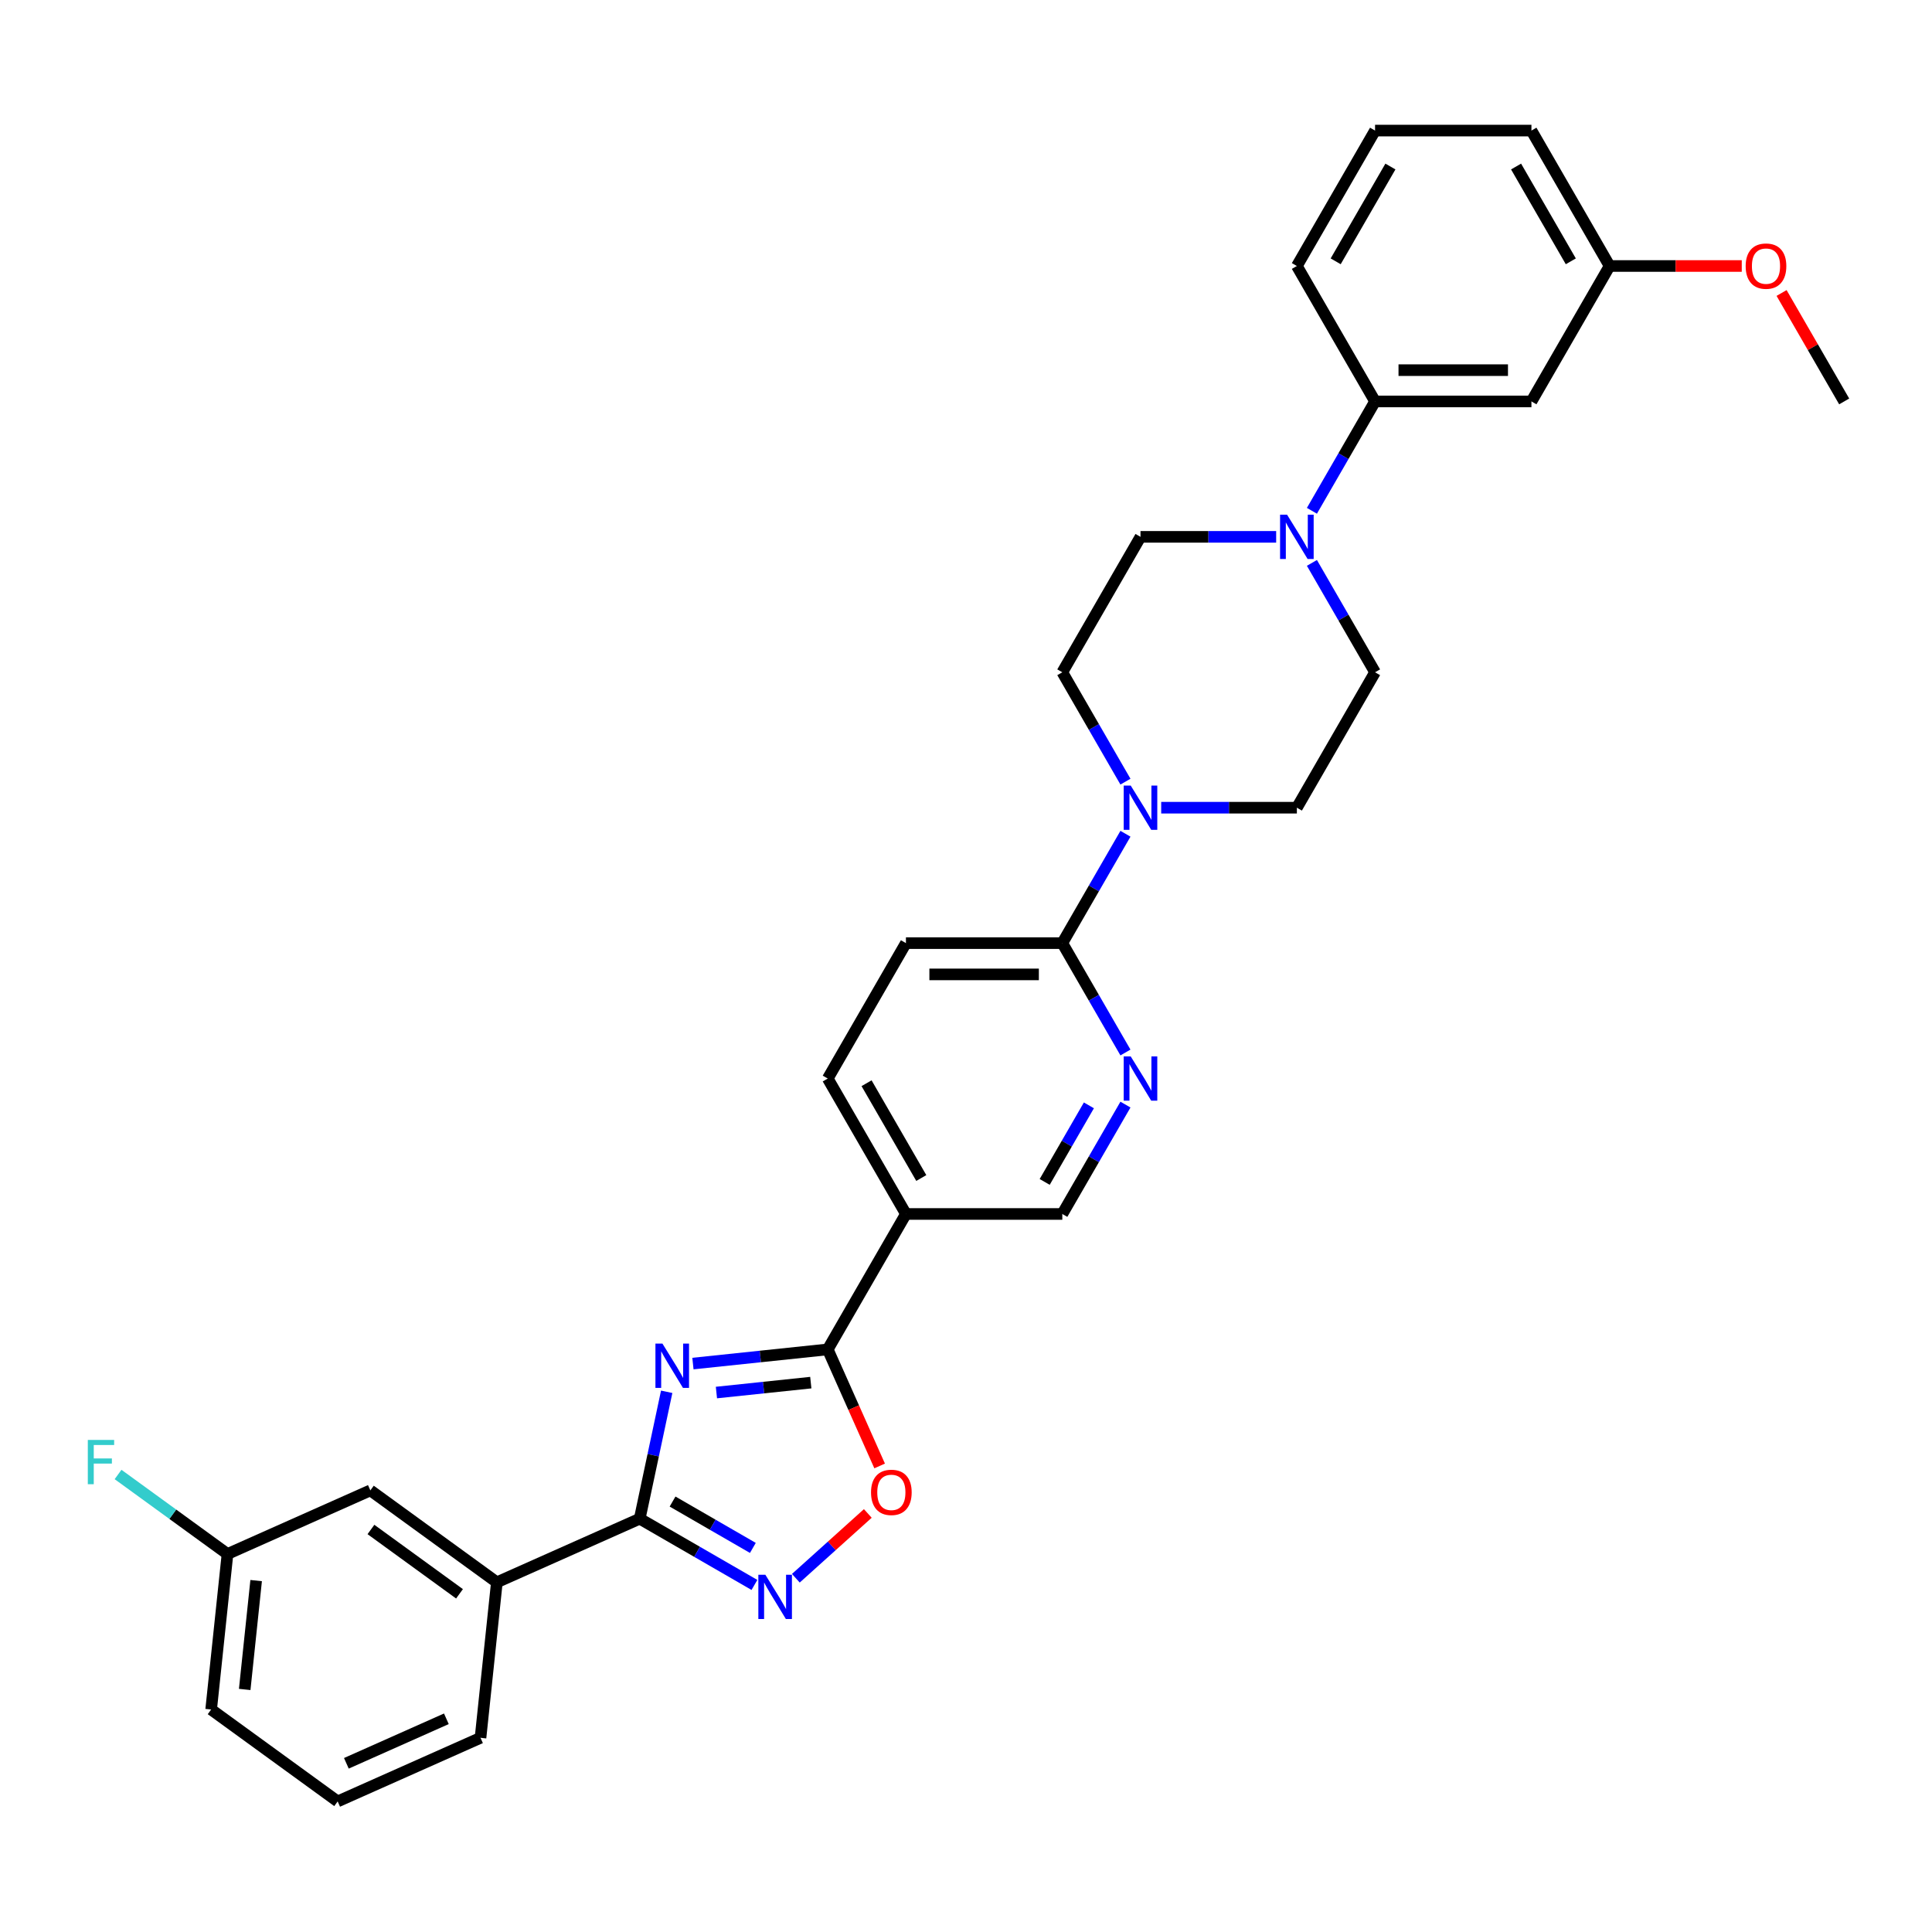 <?xml version='1.0' encoding='iso-8859-1'?>
<svg version='1.1' baseProfile='full'
              xmlns='http://www.w3.org/2000/svg'
                      xmlns:rdkit='http://www.rdkit.org/xml'
                      xmlns:xlink='http://www.w3.org/1999/xlink'
                  xml:space='preserve'
width='1000px' height='1000px' viewBox='0 0 1000 1000'>
<!-- END OF HEADER -->
<rect style='opacity:1.0;fill:#FFFFFF;stroke:none' width='1000' height='1000' x='0' y='0'> </rect>
<path class='bond-0' d='M 345.078,720.39 L 338.097,753.233' style='fill:none;fill-rule:evenodd;stroke:#0000FF;stroke-width:6px;stroke-linecap:butt;stroke-linejoin:miter;stroke-opacity:1' />
<path class='bond-0' d='M 338.097,753.233 L 331.116,786.076' style='fill:none;fill-rule:evenodd;stroke:#000000;stroke-width:6px;stroke-linecap:butt;stroke-linejoin:miter;stroke-opacity:1' />
<path class='bond-1' d='M 358.66,705.779 L 393.55,702.112' style='fill:none;fill-rule:evenodd;stroke:#0000FF;stroke-width:6px;stroke-linecap:butt;stroke-linejoin:miter;stroke-opacity:1' />
<path class='bond-1' d='M 393.55,702.112 L 428.44,698.445' style='fill:none;fill-rule:evenodd;stroke:#000000;stroke-width:6px;stroke-linecap:butt;stroke-linejoin:miter;stroke-opacity:1' />
<path class='bond-1' d='M 370.819,720.778 L 395.242,718.212' style='fill:none;fill-rule:evenodd;stroke:#0000FF;stroke-width:6px;stroke-linecap:butt;stroke-linejoin:miter;stroke-opacity:1' />
<path class='bond-1' d='M 395.242,718.212 L 419.665,715.645' style='fill:none;fill-rule:evenodd;stroke:#000000;stroke-width:6px;stroke-linecap:butt;stroke-linejoin:miter;stroke-opacity:1' />
<path class='bond-2' d='M 331.116,786.076 L 360.805,803.218' style='fill:none;fill-rule:evenodd;stroke:#000000;stroke-width:6px;stroke-linecap:butt;stroke-linejoin:miter;stroke-opacity:1' />
<path class='bond-2' d='M 360.805,803.218 L 390.495,820.359' style='fill:none;fill-rule:evenodd;stroke:#0000FF;stroke-width:6px;stroke-linecap:butt;stroke-linejoin:miter;stroke-opacity:1' />
<path class='bond-2' d='M 348.117,777.2 L 368.899,789.199' style='fill:none;fill-rule:evenodd;stroke:#000000;stroke-width:6px;stroke-linecap:butt;stroke-linejoin:miter;stroke-opacity:1' />
<path class='bond-2' d='M 368.899,789.199 L 389.682,801.197' style='fill:none;fill-rule:evenodd;stroke:#0000FF;stroke-width:6px;stroke-linecap:butt;stroke-linejoin:miter;stroke-opacity:1' />
<path class='bond-10' d='M 331.116,786.076 L 257.174,818.997' style='fill:none;fill-rule:evenodd;stroke:#000000;stroke-width:6px;stroke-linecap:butt;stroke-linejoin:miter;stroke-opacity:1' />
<path class='bond-3' d='M 428.44,698.445 L 441.87,728.609' style='fill:none;fill-rule:evenodd;stroke:#000000;stroke-width:6px;stroke-linecap:butt;stroke-linejoin:miter;stroke-opacity:1' />
<path class='bond-3' d='M 441.87,728.609 L 455.3,758.773' style='fill:none;fill-rule:evenodd;stroke:#FF0000;stroke-width:6px;stroke-linecap:butt;stroke-linejoin:miter;stroke-opacity:1' />
<path class='bond-6' d='M 428.44,698.445 L 468.91,628.35' style='fill:none;fill-rule:evenodd;stroke:#000000;stroke-width:6px;stroke-linecap:butt;stroke-linejoin:miter;stroke-opacity:1' />
<path class='bond-31' d='M 411.928,816.897 L 430.552,800.128' style='fill:none;fill-rule:evenodd;stroke:#0000FF;stroke-width:6px;stroke-linecap:butt;stroke-linejoin:miter;stroke-opacity:1' />
<path class='bond-31' d='M 430.552,800.128 L 449.176,783.359' style='fill:none;fill-rule:evenodd;stroke:#FF0000;stroke-width:6px;stroke-linecap:butt;stroke-linejoin:miter;stroke-opacity:1' />
<path class='bond-4' d='M 582.533,431.548 L 566.191,459.853' style='fill:none;fill-rule:evenodd;stroke:#0000FF;stroke-width:6px;stroke-linecap:butt;stroke-linejoin:miter;stroke-opacity:1' />
<path class='bond-4' d='M 566.191,459.853 L 549.849,488.159' style='fill:none;fill-rule:evenodd;stroke:#000000;stroke-width:6px;stroke-linecap:butt;stroke-linejoin:miter;stroke-opacity:1' />
<path class='bond-13' d='M 601.035,418.063 L 636.146,418.063' style='fill:none;fill-rule:evenodd;stroke:#0000FF;stroke-width:6px;stroke-linecap:butt;stroke-linejoin:miter;stroke-opacity:1' />
<path class='bond-13' d='M 636.146,418.063 L 671.258,418.063' style='fill:none;fill-rule:evenodd;stroke:#000000;stroke-width:6px;stroke-linecap:butt;stroke-linejoin:miter;stroke-opacity:1' />
<path class='bond-14' d='M 582.533,404.579 L 566.191,376.273' style='fill:none;fill-rule:evenodd;stroke:#0000FF;stroke-width:6px;stroke-linecap:butt;stroke-linejoin:miter;stroke-opacity:1' />
<path class='bond-14' d='M 566.191,376.273 L 549.849,347.968' style='fill:none;fill-rule:evenodd;stroke:#000000;stroke-width:6px;stroke-linecap:butt;stroke-linejoin:miter;stroke-opacity:1' />
<path class='bond-5' d='M 660.541,277.872 L 625.43,277.872' style='fill:none;fill-rule:evenodd;stroke:#0000FF;stroke-width:6px;stroke-linecap:butt;stroke-linejoin:miter;stroke-opacity:1' />
<path class='bond-5' d='M 625.43,277.872 L 590.319,277.872' style='fill:none;fill-rule:evenodd;stroke:#000000;stroke-width:6px;stroke-linecap:butt;stroke-linejoin:miter;stroke-opacity:1' />
<path class='bond-9' d='M 679.043,264.388 L 695.385,236.082' style='fill:none;fill-rule:evenodd;stroke:#0000FF;stroke-width:6px;stroke-linecap:butt;stroke-linejoin:miter;stroke-opacity:1' />
<path class='bond-9' d='M 695.385,236.082 L 711.727,207.777' style='fill:none;fill-rule:evenodd;stroke:#000000;stroke-width:6px;stroke-linecap:butt;stroke-linejoin:miter;stroke-opacity:1' />
<path class='bond-34' d='M 679.043,291.357 L 695.385,319.662' style='fill:none;fill-rule:evenodd;stroke:#0000FF;stroke-width:6px;stroke-linecap:butt;stroke-linejoin:miter;stroke-opacity:1' />
<path class='bond-34' d='M 695.385,319.662 L 711.727,347.968' style='fill:none;fill-rule:evenodd;stroke:#000000;stroke-width:6px;stroke-linecap:butt;stroke-linejoin:miter;stroke-opacity:1' />
<path class='bond-12' d='M 468.91,628.35 L 549.849,628.35' style='fill:none;fill-rule:evenodd;stroke:#000000;stroke-width:6px;stroke-linecap:butt;stroke-linejoin:miter;stroke-opacity:1' />
<path class='bond-17' d='M 468.91,628.35 L 428.44,558.254' style='fill:none;fill-rule:evenodd;stroke:#000000;stroke-width:6px;stroke-linecap:butt;stroke-linejoin:miter;stroke-opacity:1' />
<path class='bond-17' d='M 476.858,609.742 L 448.529,560.675' style='fill:none;fill-rule:evenodd;stroke:#000000;stroke-width:6px;stroke-linecap:butt;stroke-linejoin:miter;stroke-opacity:1' />
<path class='bond-7' d='M 549.849,488.159 L 468.91,488.159' style='fill:none;fill-rule:evenodd;stroke:#000000;stroke-width:6px;stroke-linecap:butt;stroke-linejoin:miter;stroke-opacity:1' />
<path class='bond-7' d='M 537.708,504.347 L 481.05,504.347' style='fill:none;fill-rule:evenodd;stroke:#000000;stroke-width:6px;stroke-linecap:butt;stroke-linejoin:miter;stroke-opacity:1' />
<path class='bond-32' d='M 549.849,488.159 L 566.191,516.464' style='fill:none;fill-rule:evenodd;stroke:#000000;stroke-width:6px;stroke-linecap:butt;stroke-linejoin:miter;stroke-opacity:1' />
<path class='bond-32' d='M 566.191,516.464 L 582.533,544.77' style='fill:none;fill-rule:evenodd;stroke:#0000FF;stroke-width:6px;stroke-linecap:butt;stroke-linejoin:miter;stroke-opacity:1' />
<path class='bond-8' d='M 582.533,571.739 L 566.191,600.044' style='fill:none;fill-rule:evenodd;stroke:#0000FF;stroke-width:6px;stroke-linecap:butt;stroke-linejoin:miter;stroke-opacity:1' />
<path class='bond-8' d='M 566.191,600.044 L 549.849,628.35' style='fill:none;fill-rule:evenodd;stroke:#000000;stroke-width:6px;stroke-linecap:butt;stroke-linejoin:miter;stroke-opacity:1' />
<path class='bond-8' d='M 563.611,572.136 L 552.172,591.95' style='fill:none;fill-rule:evenodd;stroke:#0000FF;stroke-width:6px;stroke-linecap:butt;stroke-linejoin:miter;stroke-opacity:1' />
<path class='bond-8' d='M 552.172,591.95 L 540.732,611.764' style='fill:none;fill-rule:evenodd;stroke:#000000;stroke-width:6px;stroke-linecap:butt;stroke-linejoin:miter;stroke-opacity:1' />
<path class='bond-11' d='M 711.727,207.777 L 792.667,207.777' style='fill:none;fill-rule:evenodd;stroke:#000000;stroke-width:6px;stroke-linecap:butt;stroke-linejoin:miter;stroke-opacity:1' />
<path class='bond-11' d='M 723.868,191.589 L 780.526,191.589' style='fill:none;fill-rule:evenodd;stroke:#000000;stroke-width:6px;stroke-linecap:butt;stroke-linejoin:miter;stroke-opacity:1' />
<path class='bond-24' d='M 711.727,207.777 L 671.258,137.681' style='fill:none;fill-rule:evenodd;stroke:#000000;stroke-width:6px;stroke-linecap:butt;stroke-linejoin:miter;stroke-opacity:1' />
<path class='bond-18' d='M 257.174,818.997 L 191.693,771.422' style='fill:none;fill-rule:evenodd;stroke:#000000;stroke-width:6px;stroke-linecap:butt;stroke-linejoin:miter;stroke-opacity:1' />
<path class='bond-18' d='M 237.837,824.957 L 192,791.655' style='fill:none;fill-rule:evenodd;stroke:#000000;stroke-width:6px;stroke-linecap:butt;stroke-linejoin:miter;stroke-opacity:1' />
<path class='bond-25' d='M 257.174,818.997 L 248.713,899.493' style='fill:none;fill-rule:evenodd;stroke:#000000;stroke-width:6px;stroke-linecap:butt;stroke-linejoin:miter;stroke-opacity:1' />
<path class='bond-20' d='M 792.667,207.777 L 833.136,137.681' style='fill:none;fill-rule:evenodd;stroke:#000000;stroke-width:6px;stroke-linecap:butt;stroke-linejoin:miter;stroke-opacity:1' />
<path class='bond-16' d='M 671.258,418.063 L 711.727,347.968' style='fill:none;fill-rule:evenodd;stroke:#000000;stroke-width:6px;stroke-linecap:butt;stroke-linejoin:miter;stroke-opacity:1' />
<path class='bond-15' d='M 549.849,347.968 L 590.319,277.872' style='fill:none;fill-rule:evenodd;stroke:#000000;stroke-width:6px;stroke-linecap:butt;stroke-linejoin:miter;stroke-opacity:1' />
<path class='bond-19' d='M 428.44,558.254 L 468.91,488.159' style='fill:none;fill-rule:evenodd;stroke:#000000;stroke-width:6px;stroke-linecap:butt;stroke-linejoin:miter;stroke-opacity:1' />
<path class='bond-21' d='M 191.693,771.422 L 117.751,804.343' style='fill:none;fill-rule:evenodd;stroke:#000000;stroke-width:6px;stroke-linecap:butt;stroke-linejoin:miter;stroke-opacity:1' />
<path class='bond-23' d='M 833.136,137.681 L 867.333,137.681' style='fill:none;fill-rule:evenodd;stroke:#000000;stroke-width:6px;stroke-linecap:butt;stroke-linejoin:miter;stroke-opacity:1' />
<path class='bond-23' d='M 867.333,137.681 L 901.53,137.681' style='fill:none;fill-rule:evenodd;stroke:#FF0000;stroke-width:6px;stroke-linecap:butt;stroke-linejoin:miter;stroke-opacity:1' />
<path class='bond-35' d='M 833.136,137.681 L 792.667,67.586' style='fill:none;fill-rule:evenodd;stroke:#000000;stroke-width:6px;stroke-linecap:butt;stroke-linejoin:miter;stroke-opacity:1' />
<path class='bond-35' d='M 813.047,135.261 L 784.718,86.194' style='fill:none;fill-rule:evenodd;stroke:#000000;stroke-width:6px;stroke-linecap:butt;stroke-linejoin:miter;stroke-opacity:1' />
<path class='bond-22' d='M 117.751,804.343 L 89.43,783.767' style='fill:none;fill-rule:evenodd;stroke:#000000;stroke-width:6px;stroke-linecap:butt;stroke-linejoin:miter;stroke-opacity:1' />
<path class='bond-22' d='M 89.43,783.767 L 61.108,763.19' style='fill:none;fill-rule:evenodd;stroke:#33CCCC;stroke-width:6px;stroke-linecap:butt;stroke-linejoin:miter;stroke-opacity:1' />
<path class='bond-33' d='M 117.751,804.343 L 109.29,884.839' style='fill:none;fill-rule:evenodd;stroke:#000000;stroke-width:6px;stroke-linecap:butt;stroke-linejoin:miter;stroke-opacity:1' />
<path class='bond-33' d='M 132.581,818.11 L 126.659,874.457' style='fill:none;fill-rule:evenodd;stroke:#000000;stroke-width:6px;stroke-linecap:butt;stroke-linejoin:miter;stroke-opacity:1' />
<path class='bond-30' d='M 922.141,151.651 L 938.343,179.714' style='fill:none;fill-rule:evenodd;stroke:#FF0000;stroke-width:6px;stroke-linecap:butt;stroke-linejoin:miter;stroke-opacity:1' />
<path class='bond-30' d='M 938.343,179.714 L 954.545,207.777' style='fill:none;fill-rule:evenodd;stroke:#000000;stroke-width:6px;stroke-linecap:butt;stroke-linejoin:miter;stroke-opacity:1' />
<path class='bond-27' d='M 671.258,137.681 L 711.727,67.586' style='fill:none;fill-rule:evenodd;stroke:#000000;stroke-width:6px;stroke-linecap:butt;stroke-linejoin:miter;stroke-opacity:1' />
<path class='bond-27' d='M 691.347,135.261 L 719.676,86.194' style='fill:none;fill-rule:evenodd;stroke:#000000;stroke-width:6px;stroke-linecap:butt;stroke-linejoin:miter;stroke-opacity:1' />
<path class='bond-26' d='M 248.713,899.493 L 174.772,932.414' style='fill:none;fill-rule:evenodd;stroke:#000000;stroke-width:6px;stroke-linecap:butt;stroke-linejoin:miter;stroke-opacity:1' />
<path class='bond-26' d='M 231.038,889.643 L 179.279,912.688' style='fill:none;fill-rule:evenodd;stroke:#000000;stroke-width:6px;stroke-linecap:butt;stroke-linejoin:miter;stroke-opacity:1' />
<path class='bond-29' d='M 174.772,932.414 L 109.29,884.839' style='fill:none;fill-rule:evenodd;stroke:#000000;stroke-width:6px;stroke-linecap:butt;stroke-linejoin:miter;stroke-opacity:1' />
<path class='bond-28' d='M 711.727,67.586 L 792.667,67.586' style='fill:none;fill-rule:evenodd;stroke:#000000;stroke-width:6px;stroke-linecap:butt;stroke-linejoin:miter;stroke-opacity:1' />
<path  class='atom-0' d='M 342.877 695.445
L 350.388 707.586
Q 351.133 708.784, 352.331 710.953
Q 353.529 713.122, 353.594 713.251
L 353.594 695.445
L 356.637 695.445
L 356.637 718.367
L 353.496 718.367
L 345.435 705.093
Q 344.496 703.539, 343.492 701.758
Q 342.521 699.977, 342.23 699.427
L 342.23 718.367
L 339.251 718.367
L 339.251 695.445
L 342.877 695.445
' fill='#0000FF'/>
<path  class='atom-3' d='M 396.144 815.085
L 403.656 827.226
Q 404.4 828.424, 405.598 830.593
Q 406.796 832.762, 406.861 832.892
L 406.861 815.085
L 409.904 815.085
L 409.904 838.007
L 406.764 838.007
L 398.702 824.733
Q 397.763 823.179, 396.76 821.398
Q 395.788 819.618, 395.497 819.067
L 395.497 838.007
L 392.518 838.007
L 392.518 815.085
L 396.144 815.085
' fill='#0000FF'/>
<path  class='atom-4' d='M 450.839 772.452
Q 450.839 766.948, 453.558 763.872
Q 456.278 760.797, 461.361 760.797
Q 466.444 760.797, 469.163 763.872
Q 471.883 766.948, 471.883 772.452
Q 471.883 778.02, 469.131 781.193
Q 466.379 784.334, 461.361 784.334
Q 456.31 784.334, 453.558 781.193
Q 450.839 778.053, 450.839 772.452
M 461.361 781.744
Q 464.857 781.744, 466.735 779.413
Q 468.645 777.049, 468.645 772.452
Q 468.645 767.952, 466.735 765.685
Q 464.857 763.387, 461.361 763.387
Q 457.864 763.387, 455.954 765.653
Q 454.076 767.919, 454.076 772.452
Q 454.076 777.082, 455.954 779.413
Q 457.864 781.744, 461.361 781.744
' fill='#FF0000'/>
<path  class='atom-5' d='M 585.252 406.602
L 592.763 418.743
Q 593.508 419.941, 594.705 422.11
Q 595.903 424.279, 595.968 424.409
L 595.968 406.602
L 599.011 406.602
L 599.011 429.524
L 595.871 429.524
L 587.809 416.25
Q 586.87 414.696, 585.867 412.916
Q 584.896 411.135, 584.604 410.584
L 584.604 429.524
L 581.626 429.524
L 581.626 406.602
L 585.252 406.602
' fill='#0000FF'/>
<path  class='atom-6' d='M 666.191 266.411
L 673.702 278.552
Q 674.447 279.75, 675.645 281.919
Q 676.843 284.088, 676.907 284.218
L 676.907 266.411
L 679.951 266.411
L 679.951 289.333
L 676.81 289.333
L 668.749 276.059
Q 667.81 274.505, 666.806 272.725
Q 665.835 270.944, 665.544 270.393
L 665.544 289.333
L 662.565 289.333
L 662.565 266.411
L 666.191 266.411
' fill='#0000FF'/>
<path  class='atom-9' d='M 585.252 546.793
L 592.763 558.934
Q 593.508 560.132, 594.705 562.301
Q 595.903 564.47, 595.968 564.6
L 595.968 546.793
L 599.011 546.793
L 599.011 569.715
L 595.871 569.715
L 587.809 556.441
Q 586.87 554.887, 585.867 553.107
Q 584.896 551.326, 584.604 550.775
L 584.604 569.715
L 581.626 569.715
L 581.626 546.793
L 585.252 546.793
' fill='#0000FF'/>
<path  class='atom-23' d='M 45.455 745.307
L 59.085 745.307
L 59.085 747.93
L 48.53 747.93
L 48.53 754.891
L 57.919 754.891
L 57.919 757.545
L 48.53 757.545
L 48.53 768.229
L 45.455 768.229
L 45.455 745.307
' fill='#33CCCC'/>
<path  class='atom-24' d='M 903.554 137.746
Q 903.554 132.242, 906.273 129.166
Q 908.993 126.091, 914.076 126.091
Q 919.159 126.091, 921.878 129.166
Q 924.598 132.242, 924.598 137.746
Q 924.598 143.315, 921.846 146.487
Q 919.094 149.628, 914.076 149.628
Q 909.025 149.628, 906.273 146.487
Q 903.554 143.347, 903.554 137.746
M 914.076 147.038
Q 917.572 147.038, 919.45 144.707
Q 921.36 142.343, 921.36 137.746
Q 921.36 133.246, 919.45 130.979
Q 917.572 128.681, 914.076 128.681
Q 910.579 128.681, 908.669 130.947
Q 906.791 133.213, 906.791 137.746
Q 906.791 142.376, 908.669 144.707
Q 910.579 147.038, 914.076 147.038
' fill='#FF0000'/>
</svg>
